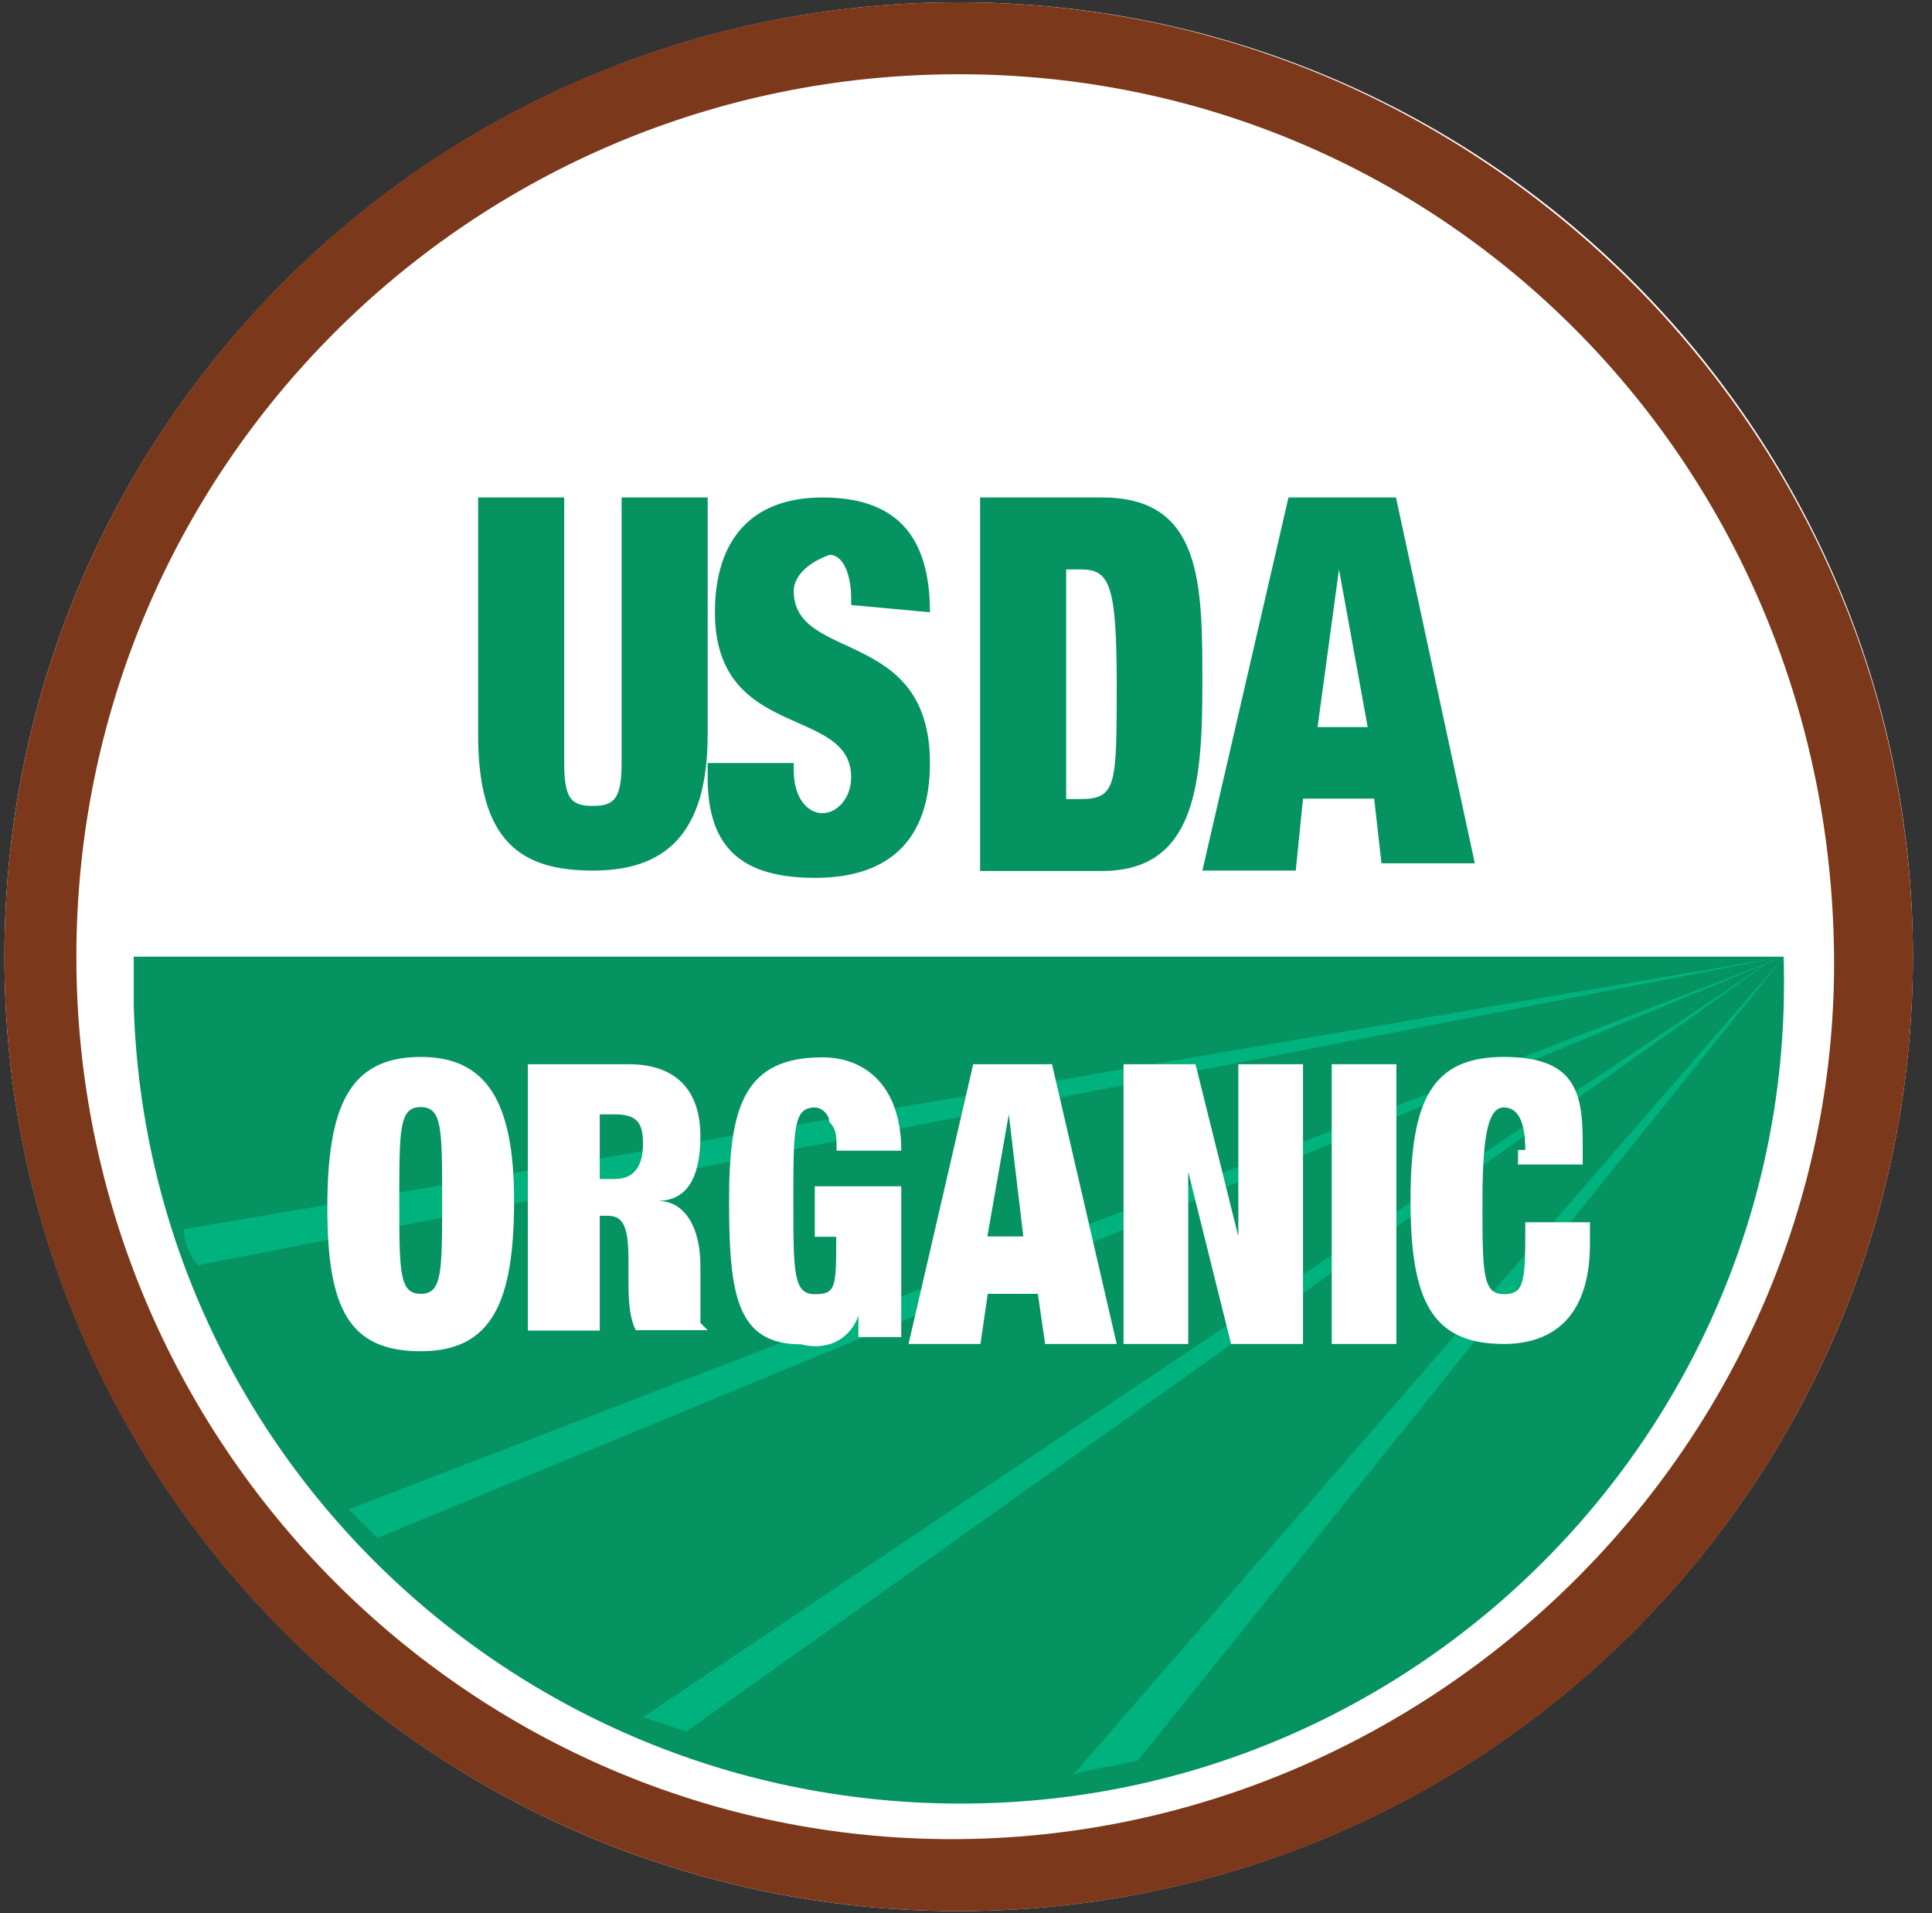 <svg xmlns="http://www.w3.org/2000/svg" fill="none" viewBox="0 0 102 101" height="101" width="102">
<rect x="0" y="0" width="102" height="101" fill="#333333" stroke="none"/>
<path fill="white" d="M50.613 100.879C78.437 100.879 100.992 78.323 100.992 50.5C100.992 22.677 78.437 0.121 50.613 0.121C22.79 0.121 0.234 22.677 0.234 50.5C0.234 78.323 22.79 100.879 50.613 100.879Z"></path>
<path fill="#059361" d="M94.165 50.5C94.932 74.356 75.985 94.435 52.129 95.182C27.889 95.95 7.81 77.002 7.062 53.146C7.062 52.379 7.062 51.247 7.062 50.5H94.165Z"></path>
<path fill="#7C381A" d="M100.992 50.5C100.992 78.154 78.651 100.879 50.613 100.879C22.959 100.879 0.234 78.537 0.234 50.5C0.234 22.846 22.576 0.121 50.613 0.121C78.267 0.121 100.992 22.846 100.992 50.5ZM50.613 3.919C24.858 3.919 4.032 24.745 4.032 50.5C4.032 76.255 24.858 97.081 50.25 97.081C75.641 97.081 96.831 76.255 96.831 50.864C96.811 24.745 76.368 3.919 50.613 3.919Z"></path>
<path fill="#00B27D" d="M10.475 66.781L94.163 50.5L9.707 64.882C9.707 65.65 10.091 66.418 10.475 66.781Z"></path>
<path fill="#00B27D" d="M19.929 81.184L94.164 50.5L18.414 79.669L19.929 81.184Z"></path>
<path fill="#00B27D" d="M36.23 91.405L93.8 50.5L33.947 90.637L36.23 91.405Z"></path>
<path fill="#00B27D" d="M60.086 92.92L94.183 50.5L56.672 93.667C57.803 93.304 58.571 93.304 60.086 92.92Z"></path>
<path fill="#059361" d="M29.787 26.26V40.279C29.787 42.178 30.171 42.541 31.302 42.541C32.433 42.541 32.817 42.157 32.817 40.279V26.26H37.362V38.764C37.362 44.056 35.1 45.955 31.302 45.955C27.505 45.955 25.242 44.44 25.242 38.764V26.26H29.787Z"></path>
<path fill="#059361" d="M44.936 31.936V31.552C44.936 30.421 44.553 29.29 43.805 29.29C42.674 29.674 41.906 30.421 41.906 31.189C41.906 34.986 49.097 33.088 49.097 40.279C49.097 44.44 46.835 46.339 43.038 46.339C39.24 46.339 37.361 44.824 37.361 41.046V40.279H41.906V40.663C41.906 42.178 42.674 42.925 43.421 42.925C44.169 42.925 44.936 42.157 44.936 41.026C44.936 37.229 37.745 39.127 37.745 32.32C37.745 28.522 39.644 26.26 43.421 26.26C47.199 26.26 49.097 28.159 49.097 32.32L44.936 31.936Z"></path>
<path fill="#059361" d="M51.744 26.26H58.188C63.48 26.26 63.48 30.805 63.48 36.118C63.48 41.43 63.096 45.975 58.188 45.975H51.744V26.26ZM56.289 42.178H57.057C58.956 42.178 58.956 41.41 58.956 36.118C58.956 30.825 58.572 30.058 57.057 30.058H56.289V42.178Z"></path>
<path fill="#059361" d="M68.025 26.26H73.702L77.863 45.571H72.934L72.55 42.157H68.793L68.409 45.955H63.48L68.025 26.26ZM70.692 30.058L69.561 38.38H72.207L70.692 30.058Z"></path>
<path fill="white" d="M22.212 55.792C25.626 55.792 27.141 58.055 27.141 63.367C27.141 68.68 26.01 71.326 22.212 71.326C18.414 71.326 17.283 69.064 17.283 63.751C17.283 58.439 18.414 55.792 22.212 55.792ZM22.212 68.296C23.343 68.296 23.343 67.165 23.343 63.367C23.343 59.57 23.343 58.439 22.212 58.439C21.081 58.439 21.081 59.57 21.081 63.367C21.081 67.165 21.081 68.296 22.212 68.296Z"></path>
<path fill="white" d="M27.887 56.176H33.18C35.826 56.176 36.977 57.691 36.977 59.974C36.977 62.256 36.21 63.388 34.715 63.388C36.23 63.388 36.977 64.903 36.977 66.801V67.933C36.977 68.7 36.977 69.448 36.977 69.831L37.361 70.215H33.564C33.18 69.448 33.18 68.316 33.18 67.569V66.438C33.18 64.539 32.796 64.175 32.049 64.175H31.665V70.235H27.867V56.176H27.887ZM31.665 62.236H32.432C33.564 62.236 33.947 61.469 33.947 60.337C33.947 59.206 33.564 58.822 32.432 58.822H31.665V62.236Z"></path>
<path fill="white" d="M43.037 62.62H47.582V70.579H45.32V69.448C44.936 70.579 43.805 71.346 42.29 70.963C38.876 70.963 38.492 68.316 38.492 63.388C38.492 58.459 39.26 55.813 43.421 55.813C45.683 55.813 47.582 57.328 47.582 60.741H44.168C44.168 59.974 44.168 59.61 43.785 59.226C43.785 58.843 43.401 58.459 43.017 58.459C41.886 58.459 41.886 59.59 41.886 63.388C41.886 67.185 41.886 68.316 43.017 68.316C44.148 68.316 44.148 67.933 44.148 65.286H43.017V62.62H43.037Z"></path>
<path fill="white" d="M51.381 56.176H55.542L58.956 70.942H55.178L54.794 68.296H52.148L51.764 70.942H47.967L51.381 56.176ZM53.259 58.822L52.128 65.266H54.027L53.259 58.822Z"></path>
<path fill="white" d="M59.318 56.176H63.116L65.378 65.266V56.176H68.792V70.942H64.995L62.732 61.852V70.942H59.318V56.176Z"></path>
<path fill="white" d="M70.309 56.176H73.722V70.942H70.309V56.176Z"></path>
<path fill="white" d="M80.529 60.721C80.529 59.206 80.145 58.459 79.397 58.459C78.65 58.459 78.266 59.59 78.266 63.388C78.266 67.185 78.266 68.316 79.397 68.316C80.529 68.316 80.529 67.549 80.529 64.519H83.942V65.65C83.942 69.811 81.68 70.942 79.397 70.942C75.6 70.942 74.469 68.68 74.469 63.367C74.469 58.055 75.6 55.792 79.397 55.792C83.195 55.792 83.559 57.691 83.559 60.337V61.469H80.145V60.701H80.529V60.721Z"></path>
</svg>
